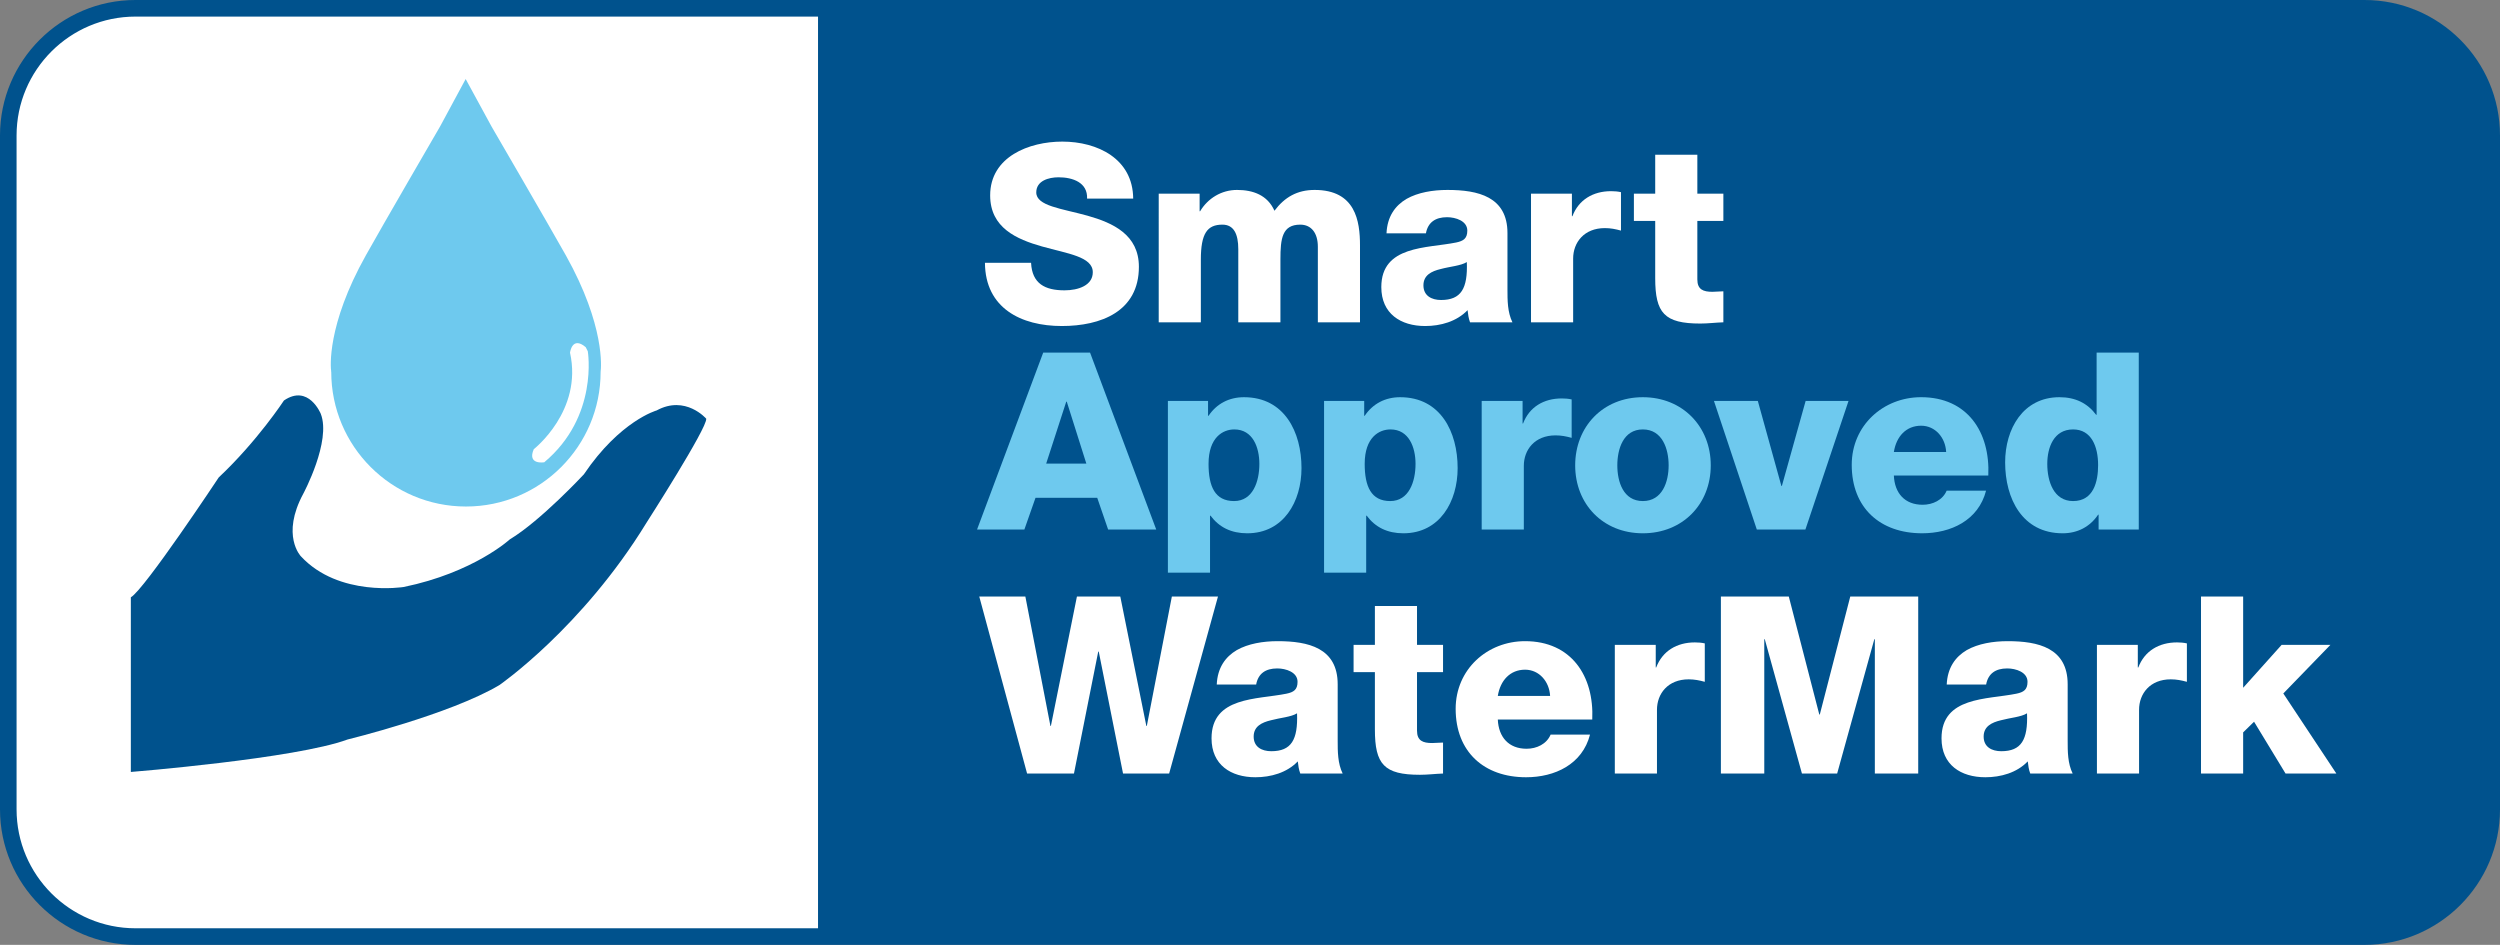 <?xml version="1.0" encoding="UTF-8"?> <!-- Generator: Adobe Illustrator 19.1.0, SVG Export Plug-In . SVG Version: 6.00 Build 0) --> <svg xmlns="http://www.w3.org/2000/svg" xmlns:xlink="http://www.w3.org/1999/xlink" id="Layer_1" x="0px" y="0px" viewBox="0 0 177.703 67.162" xml:space="preserve"><rect x="0" y="0" width="177.703" height="67.162" fill="#808080" stroke="none"/> <g> <g> <path fill="#FFFFFF" d="M177.112,57.529c0,4.995-4.049,9.042-9.042,9.042H9.631c-4.994,0-9.042-4.047-9.042-9.042V9.631 c0-4.993,4.048-9.042,9.042-9.042h158.439c4.993,0,9.042,4.049,9.042,9.042V57.529z"></path> </g> <g> <defs> <path id="SVGID_17_" d="M9.632,0.59c-4.995,0-9.044,4.048-9.044,9.041v47.899c0,4.995,4.049,9.041,9.044,9.041h158.438 c4.994,0,9.042-4.046,9.042-9.041V9.631c0-4.993-4.048-9.041-9.042-9.041H9.632z"></path> </defs> <clipPath id="SVGID_1_"> <use xlink:href="#SVGID_17_" overflow="visible"></use> </clipPath> <rect x="58.146" y="0.59" clip-path="url(#SVGID_1_)" fill="#00528D" width="118.966" height="66.069"></rect> </g> <g> <g> <path fill="#00528D" d="M168.071,67.162H9.631C4.32,67.162,0,62.84,0,57.529V9.631C0,4.32,4.32,0,9.631,0 h158.44c5.311,0,9.632,4.32,9.632,9.631v47.898C177.703,62.84,173.381,67.162,168.071,67.162z M9.631,1.179 c-4.661,0-8.453,3.792-8.453,8.453v47.898c0,4.661,3.792,8.453,8.453,8.453h158.44 c4.661,0,8.452-3.792,8.452-8.453V9.631c0-4.661-3.791-8.453-8.452-8.453H9.631z"></path> </g> </g> <g> <path fill="#00528D" d="M9.3,54.872c0,0,11.705-0.943,15.404-2.307c0,0,7.255-1.771,10.791-3.867 c0,0,5.884-4.062,10.47-11.56c0,0,4.326-6.748,4.234-7.377c0,0-1.476-1.705-3.525-0.586c0,0-2.591,0.722-5.173,4.543 c0,0-3.071,3.304-5.264,4.622c0,0-2.562,2.358-7.542,3.384c0,0-4.605,0.74-7.31-2.185c0,0-1.429-1.477,0.175-4.45 c0,0,2.003-3.731,1.24-5.678c0,0-0.87-2.133-2.617-0.944c0,0-1.892,2.891-4.635,5.469c0,0-5.279,7.968-6.248,8.521V54.872z"></path> <path fill="#6EC9EE" d="M33.097,5.611l1.848,3.392c0,0,4.089,7.031,5.281,9.157c2.801,5.009,2.505,8.017,2.467,8.26v0.008 c0,5.29-4.283,9.576-9.573,9.576c-5.288,0-9.575-4.286-9.575-9.576l-0.014-0.008l0.01-0.02c-0.04-0.246-0.338-3.253,2.471-8.261 c1.187-2.129,5.277-9.164,5.277-9.164l1.813-3.361L33.097,5.611z M41.633,24.677c-0.974-0.825-1.115,0.394-1.115,0.394 c0.917,4.136-2.576,6.857-2.576,6.857c-0.492,1.134,0.742,0.933,0.742,0.933c3.884-3.246,3.097-7.893,3.097-7.893L41.633,24.677 z"></path> <path fill="#FFFFFF" d="M73.29,18.681c0.07,1.48,0.986,1.956,2.378,1.956c0.987,0,2.009-0.353,2.009-1.287 c0-1.11-1.799-1.32-3.612-1.832c-1.798-0.511-3.683-1.321-3.683-3.629c0-2.749,2.768-3.824,5.128-3.824 c2.501,0,5.021,1.216,5.039,4.053h-3.278c0.052-1.146-1.021-1.516-2.026-1.516c-0.706,0-1.586,0.248-1.586,1.075 c0,0.969,1.816,1.145,3.647,1.656c1.816,0.511,3.648,1.356,3.648,3.63c0,3.189-2.714,4.211-5.479,4.211 c-2.89,0-5.445-1.269-5.463-4.493H73.29z"></path> <path fill="#FFFFFF" d="M82.363,13.765h2.907v1.251h0.035c0.547-0.916,1.515-1.515,2.625-1.515c1.145,0,2.167,0.37,2.66,1.48 c0.724-0.968,1.621-1.48,2.855-1.48c2.907,0,3.225,2.202,3.225,3.947v5.462h-2.996v-5.374c0-0.986-0.475-1.568-1.251-1.568 c-1.286,0-1.409,0.987-1.409,2.467v4.475h-2.995v-5.198c0-1.075-0.317-1.744-1.128-1.744c-1.075,0-1.533,0.616-1.533,2.483 v4.459h-2.995V13.765z"></path> <path fill="#FFFFFF" d="M98.555,16.584c0.053-1.197,0.617-1.973,1.428-2.449c0.809-0.458,1.865-0.634,2.907-0.634 c2.167,0,4.262,0.475,4.262,3.065v4c0,0.776,0,1.621,0.353,2.344h-3.013c-0.106-0.282-0.14-0.565-0.175-0.864 c-0.775,0.81-1.922,1.128-3.013,1.128c-1.744,0-3.119-0.881-3.119-2.767c0-2.977,3.241-2.748,5.32-3.17 c0.511-0.107,0.793-0.282,0.793-0.846c0-0.688-0.828-0.952-1.444-0.952c-0.827,0-1.356,0.37-1.498,1.145H98.555z M102.43,21.324c1.428,0,1.904-0.812,1.834-2.696c-0.424,0.265-1.199,0.316-1.851,0.493c-0.669,0.159-1.234,0.441-1.234,1.163 C101.179,21.024,101.761,21.324,102.43,21.324"></path> <path fill="#FFFFFF" d="M108.826,13.765h2.907v1.604h0.036c0.439-1.163,1.462-1.78,2.747-1.78c0.229,0,0.476,0.018,0.705,0.07 v2.732c-0.386-0.106-0.74-0.177-1.145-0.177c-1.479,0-2.255,1.023-2.255,2.168v4.528h-2.995V13.765z"></path> <path fill="#FFFFFF" d="M122.499,15.703h-1.85v4.159c0,0.722,0.422,0.88,1.075,0.88c0.246,0,0.511-0.035,0.775-0.035v2.203 c-0.546,0.017-1.092,0.088-1.638,0.088c-2.555,0-3.207-0.741-3.207-3.225v-4.07h-1.515v-1.938h1.515v-2.766h2.995v2.766h1.85 V15.703z"></path> <path fill="#6EC9EE" d="M74.153,25.062h3.329l4.705,12.579h-3.419l-0.775-2.256h-4.388l-0.792,2.256h-3.364L74.153,25.062z M74.363,32.955h2.856l-1.392-4.405h-0.036L74.363,32.955z"></path> <path fill="#6EC9EE" d="M83.015,28.499h2.854v1.056h0.036c0.581-0.863,1.462-1.321,2.519-1.321c2.871,0,4.088,2.467,4.088,5.039 c0,2.378-1.27,4.634-3.858,4.634c-1.129,0-1.991-0.423-2.609-1.252h-0.035v4.053h-2.995V28.499z M85.905,32.973 c0,1.603,0.456,2.643,1.813,2.643c1.34,0,1.799-1.392,1.799-2.643c0-1.162-0.459-2.449-1.781-2.449 C86.926,30.524,85.905,31.088,85.905,32.973"></path> <path fill="#6EC9EE" d="M94.116,28.499h2.853v1.056h0.035c0.582-0.863,1.463-1.321,2.52-1.321c2.872,0,4.087,2.467,4.087,5.039 c0,2.378-1.268,4.634-3.858,4.634c-1.128,0-1.991-0.423-2.607-1.252H97.11v4.053h-2.994V28.499z M97.004,32.973 c0,1.603,0.458,2.643,1.814,2.643c1.339,0,1.8-1.392,1.8-2.643c0-1.162-0.461-2.449-1.781-2.449 C98.026,30.524,97.004,31.088,97.004,32.973"></path> <path fill="#6EC9EE" d="M105.32,28.498h2.907v1.602h0.035c0.441-1.163,1.462-1.779,2.749-1.779 c0.228,0,0.475,0.018,0.704,0.07v2.732c-0.387-0.106-0.739-0.176-1.145-0.176c-1.479,0-2.255,1.021-2.255,2.167v4.527h-2.995 V28.498z"></path> <path fill="#6EC9EE" d="M116.775,28.234c2.836,0,4.828,2.096,4.828,4.845c0,2.749-1.992,4.828-4.828,4.828 c-2.836,0-4.809-2.079-4.809-4.828C111.966,30.33,113.939,28.234,116.775,28.234 M116.775,35.616 c1.392,0,1.834-1.374,1.834-2.537c0-1.162-0.442-2.555-1.834-2.555c-1.392,0-1.814,1.393-1.814,2.555 C114.961,34.242,115.383,35.616,116.775,35.616"></path> <polygon fill="#6EC9EE" points="128.33,37.641 124.877,37.641 121.829,28.498 124.948,28.498 126.622,34.541 126.658,34.541 128.347,28.498 131.396,28.498 "></polygon> <path fill="#6EC9EE" d="M134.618,33.801c0.052,1.251,0.775,2.078,2.043,2.078c0.722,0,1.427-0.333,1.71-1.003h2.801 c-0.546,2.114-2.501,3.03-4.547,3.03c-2.977,0-5.002-1.797-5.002-4.864c0-2.8,2.238-4.809,4.931-4.809 c3.279,0,4.917,2.467,4.777,5.568H134.618z M138.335,32.127c-0.052-1.022-0.775-1.867-1.781-1.867 c-1.056,0-1.761,0.757-1.936,1.867H138.335z"></path> <path fill="#6EC9EE" d="M152.026,37.642h-2.855v-1.057h-0.035c-0.581,0.863-1.463,1.322-2.519,1.322 c-2.872,0-4.089-2.467-4.089-5.04c0-2.378,1.269-4.633,3.861-4.633c1.126,0,1.989,0.423,2.607,1.251h0.034v-4.423h2.996V37.642 z M145.523,32.973c0,1.251,0.46,2.643,1.834,2.643c1.463,0,1.779-1.392,1.779-2.555c0-1.321-0.475-2.537-1.779-2.537 C145.983,30.524,145.523,31.811,145.523,32.973"></path> <polygon fill="#FFFFFF" points="83.104,54.984 79.827,54.984 78.1,46.315 78.064,46.315 76.339,54.984 73.007,54.984 69.608,42.404 72.884,42.404 74.665,51.6 74.699,51.6 76.549,42.404 79.632,42.404 81.483,51.6 81.518,51.6 83.297,42.404 86.575,42.404 "></polygon> <path fill="#FFFFFF" d="M86.488,48.659c0.053-1.199,0.616-1.973,1.426-2.45c0.811-0.458,1.867-0.634,2.906-0.634 c2.169,0,4.264,0.476,4.264,3.066v3.999c0,0.775,0,1.622,0.354,2.344h-3.013c-0.106-0.282-0.142-0.564-0.177-0.864 c-0.775,0.81-1.92,1.128-3.013,1.128c-1.743,0-3.118-0.881-3.118-2.766c0-2.978,3.241-2.75,5.321-3.173 c0.511-0.104,0.793-0.281,0.793-0.845c0-0.687-0.829-0.951-1.445-0.951c-0.829,0-1.357,0.369-1.498,1.146H86.488z M90.363,53.397c1.428,0,1.902-0.81,1.832-2.694c-0.422,0.264-1.197,0.316-1.849,0.492c-0.671,0.159-1.234,0.441-1.234,1.163 C89.112,53.098,89.694,53.397,90.363,53.397"></path> <path fill="#FFFFFF" d="M102.573,47.777h-1.85v4.159c0,0.722,0.422,0.88,1.075,0.88c0.247,0,0.51-0.034,0.775-0.034v2.202 c-0.546,0.018-1.091,0.088-1.639,0.088c-2.554,0-3.205-0.74-3.205-3.225v-4.07h-1.515v-1.938h1.515v-2.765h2.994v2.765h1.85 V47.777z"></path> <path fill="#FFFFFF" d="M106.466,51.143c0.053,1.251,0.776,2.079,2.044,2.079c0.722,0,1.427-0.335,1.71-1.004h2.8 c-0.545,2.113-2.501,3.03-4.545,3.03c-2.978,0-5.005-1.798-5.005-4.864c0-2.8,2.239-4.809,4.934-4.809 c3.278,0,4.916,2.467,4.776,5.568H106.466z M110.184,49.469c-0.054-1.022-0.776-1.867-1.78-1.867 c-1.056,0-1.761,0.757-1.938,1.867H110.184z"></path> <path fill="#FFFFFF" d="M114.783,45.839h2.909v1.603h0.033c0.441-1.163,1.462-1.779,2.748-1.779c0.23,0,0.476,0.018,0.705,0.07 v2.731c-0.388-0.105-0.74-0.176-1.144-0.176c-1.48,0-2.255,1.022-2.255,2.168v4.528h-2.996V45.839z"></path> <polygon fill="#FFFFFF" points="122.323,42.404 127.15,42.404 129.318,50.791 129.353,50.791 131.519,42.404 136.349,42.404 136.349,54.984 133.266,54.984 133.266,45.434 133.23,45.434 130.587,54.984 128.084,54.984 125.442,45.434 125.407,45.434 125.407,54.984 122.323,54.984 "></polygon> <path fill="#FFFFFF" d="M138.375,48.659c0.054-1.199,0.616-1.973,1.426-2.45c0.811-0.458,1.869-0.634,2.907-0.634 c2.168,0,4.264,0.476,4.264,3.066v3.999c0,0.775,0,1.622,0.355,2.344h-3.015c-0.107-0.282-0.141-0.564-0.177-0.864 c-0.775,0.81-1.92,1.128-3.013,1.128c-1.743,0-3.117-0.881-3.117-2.766c0-2.978,3.241-2.75,5.32-3.173 c0.511-0.104,0.793-0.281,0.793-0.845c0-0.687-0.828-0.951-1.445-0.951c-0.828,0-1.355,0.369-1.498,1.146H138.375z M142.251,53.397c1.428,0,1.903-0.81,1.832-2.694c-0.423,0.264-1.197,0.316-1.849,0.492c-0.67,0.159-1.234,0.441-1.234,1.163 C141,53.098,141.582,53.397,142.251,53.397"></path> <path fill="#FFFFFF" d="M149.052,45.839h2.906v1.603h0.036c0.44-1.163,1.462-1.779,2.75-1.779c0.227,0,0.474,0.018,0.703,0.07 v2.731c-0.387-0.105-0.739-0.176-1.146-0.176c-1.479,0-2.254,1.022-2.254,2.168v4.528h-2.995V45.839z"></path> <polygon fill="#FFFFFF" points="156.45,42.404 159.446,42.404 159.446,48.888 162.179,45.839 165.647,45.839 162.3,49.292 166.071,54.984 162.459,54.984 160.221,51.301 159.446,52.059 159.446,54.984 156.45,54.984 "></polygon> </g> </g> </svg> 